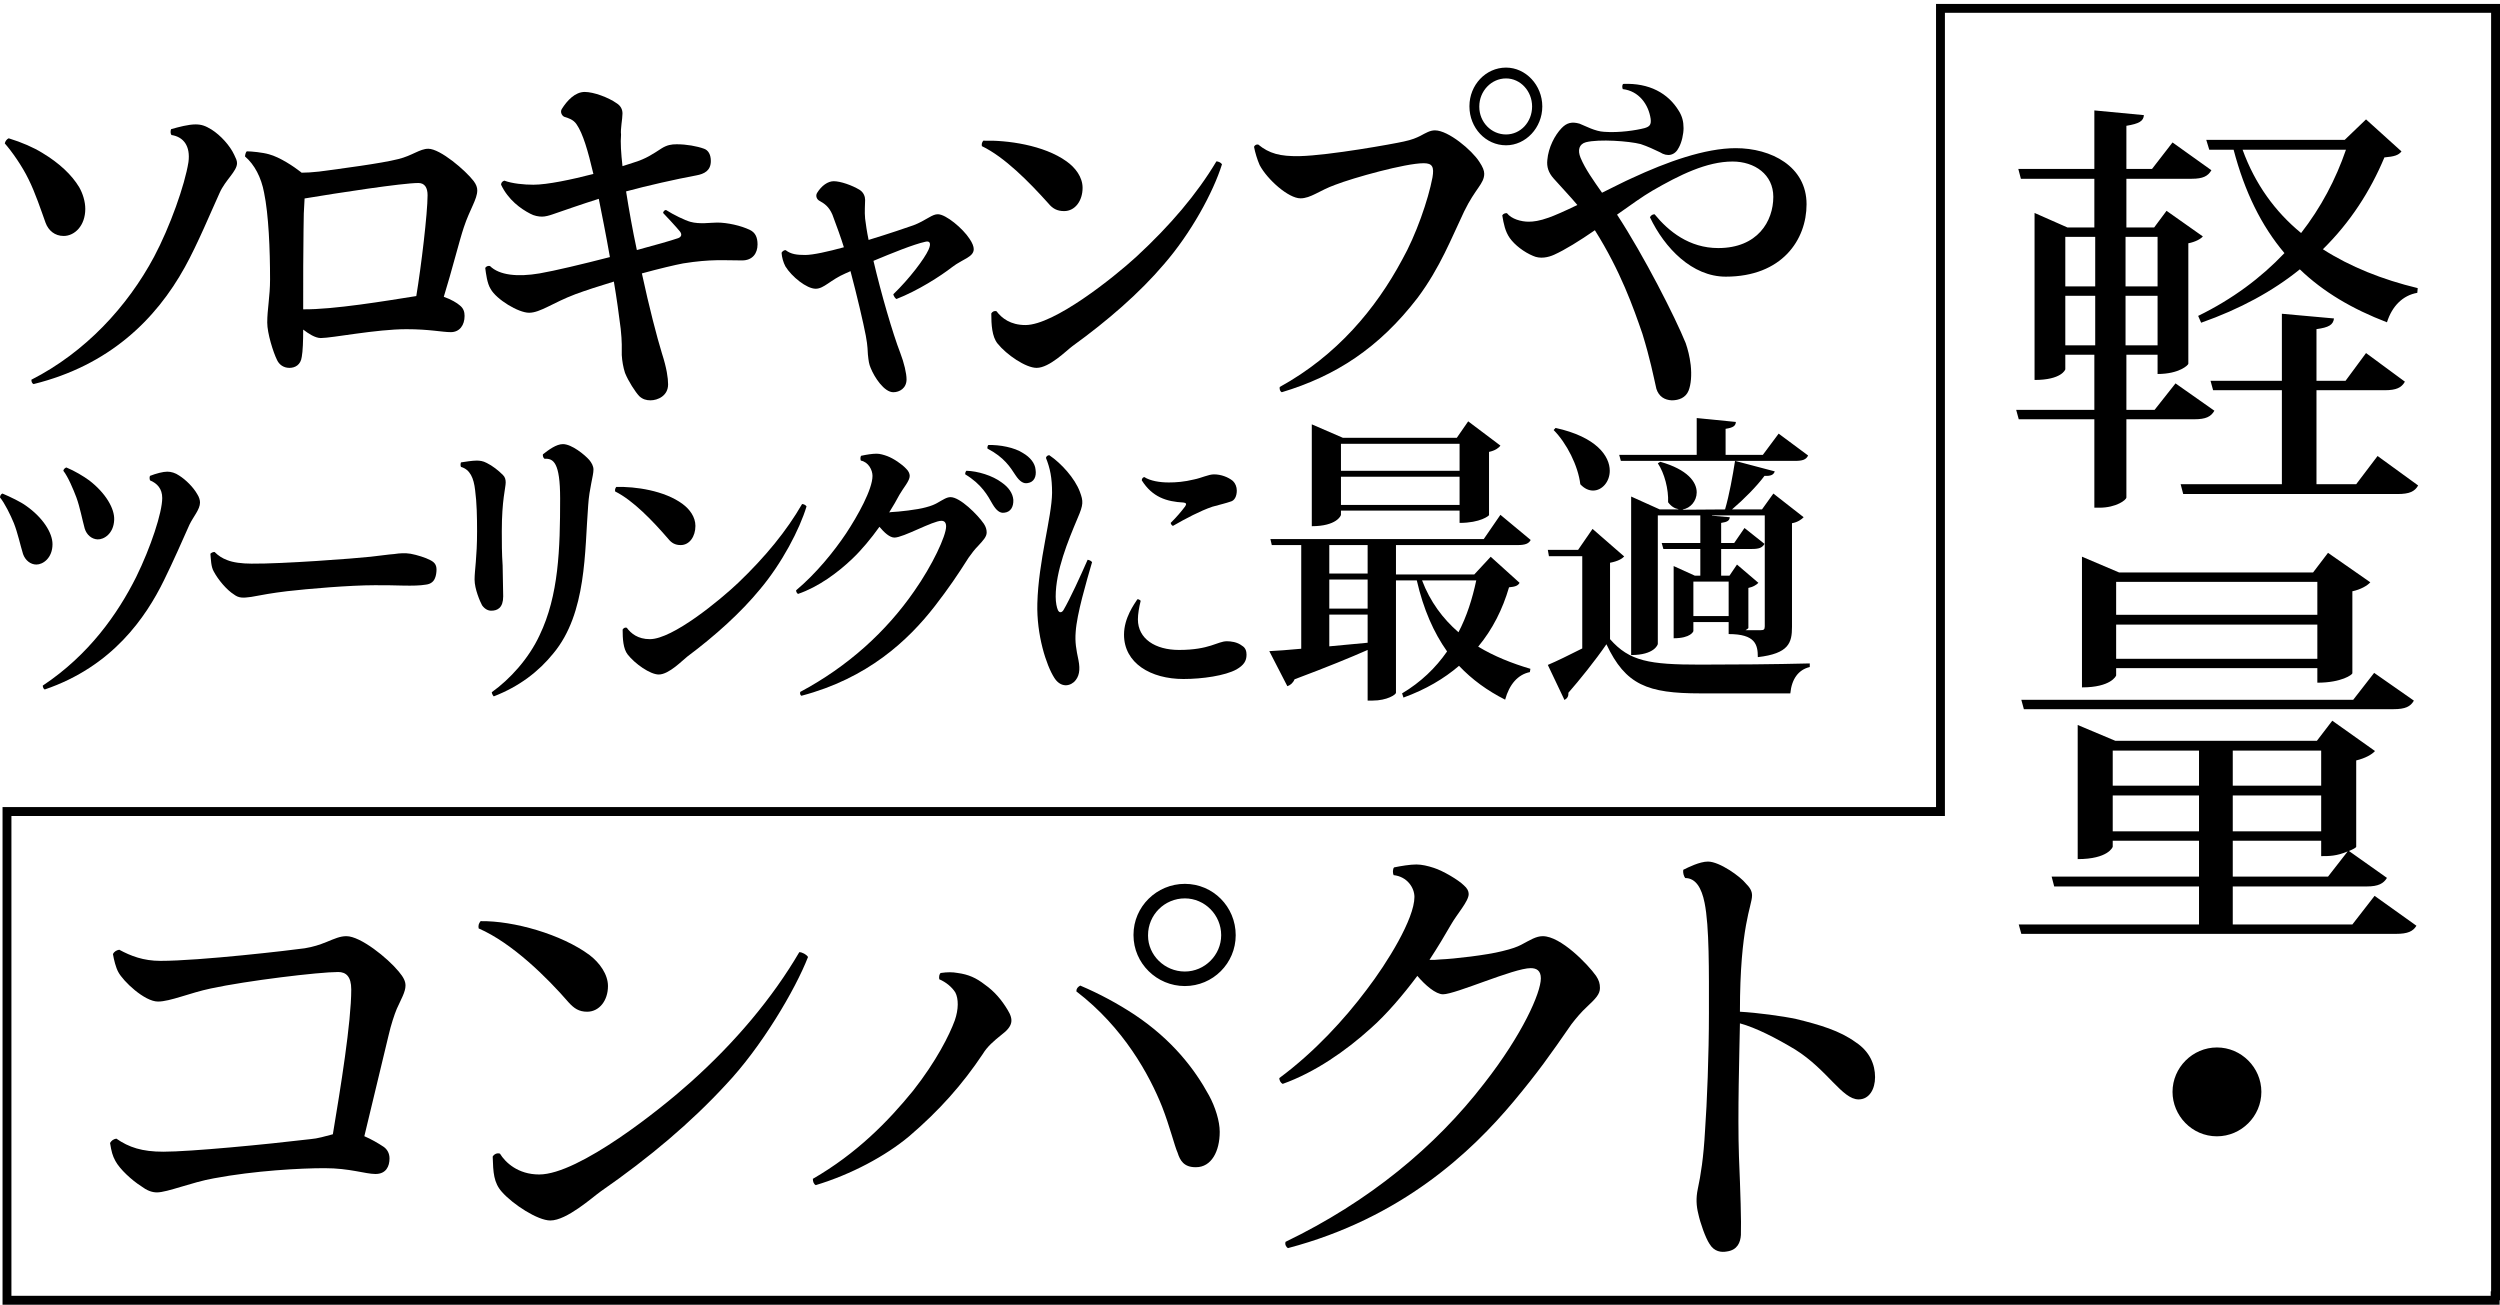 <svg width="297" height="155" viewBox="0 0 297 155" fill="none" xmlns="http://www.w3.org/2000/svg">
<path d="M263.373 134.994C260.379 134.994 258.096 132.507 258.096 129.716C258.096 126.824 260.481 124.438 263.373 124.438C266.266 124.438 268.651 126.824 268.651 129.716C268.651 132.609 266.266 134.994 263.373 134.994Z" fill="black"/>
<path d="M296.954 154.468L296.954 155.001L0.302 155.001L0.302 95.882L230 95.882L230 0.468L297 0.468L297 154.468L296.954 154.468ZM1.357 96.938L1.357 153.945L295.898 153.945L295.898 153.412L295.944 153.412L295.944 1.523L231.056 1.523L231.056 96.938L1.357 96.938Z" fill="black"/>
<path d="M199.971 103.333C200.546 103.046 201.927 102.355 202.906 102.355C204.287 102.355 206.761 104.139 207.394 104.945C207.912 105.463 208.142 105.865 208.142 106.383C208.142 107.649 206.703 109.951 206.703 120.193C208.775 120.308 211.767 120.711 213.378 121.057C216.198 121.747 218.557 122.438 220.456 123.819C222.125 124.912 222.758 126.466 222.758 127.962C222.758 129.4 222.067 130.609 220.801 130.609C218.845 130.609 217.119 127.098 213.263 124.682C210.962 123.301 208.602 122.092 206.703 121.574C206.646 124.912 206.416 132.392 206.588 137.399C206.761 141.542 206.876 145.109 206.819 146.72C206.761 147.584 206.416 148.504 205.15 148.677C204.517 148.792 203.654 148.734 203.078 147.756C202.618 147.066 201.985 145.282 201.755 144.189C201.525 143.268 201.467 142.347 201.697 141.254C202.043 139.643 202.388 137.514 202.56 134.291C202.791 131.126 203.021 125.257 203.021 120.366C203.021 115.417 203.078 110.066 202.503 107.246C202.158 105.52 201.467 104.312 200.201 104.312C200.029 104.081 199.913 103.679 199.971 103.333Z" fill="black"/>
<path d="M152.729 147.526C162.626 142.75 170.509 136.248 176.321 128.71C180.867 122.898 183.053 117.949 183.053 116.223C183.053 115.302 182.536 115.015 181.845 115.015C179.831 115.015 172.926 118.122 171.43 118.122C170.567 118.122 169.301 117.029 168.38 115.935C166.654 118.237 164.697 120.539 162.798 122.207C159.864 124.854 156.239 127.386 152.383 128.767C152.153 128.652 151.98 128.364 151.98 128.077C156.181 124.969 159.749 121.056 162.338 117.604C164.812 114.382 168.035 109.145 168.035 106.556C168.035 105.462 167.172 104.139 165.56 103.966C165.445 103.736 165.445 103.218 165.618 103.046C166.481 102.873 167.517 102.7 168.265 102.7C168.898 102.7 169.646 102.873 170.337 103.103C171.43 103.448 173.271 104.542 173.904 105.175C174.307 105.52 174.48 105.865 174.48 106.211C174.48 107.074 173.099 108.57 172.35 109.893C171.66 111.102 170.797 112.54 169.819 114.036C170.279 114.036 170.682 114.036 171.142 113.979C172.696 113.921 176.666 113.461 178.45 113.001C179.658 112.713 180.234 112.483 180.694 112.252C181.787 111.677 182.478 111.217 183.284 111.217C185.413 111.217 188.635 114.554 189.613 115.935C189.958 116.453 190.074 116.856 190.074 117.374C190.074 118.122 189.556 118.64 188.52 119.618C187.887 120.193 187.254 120.941 186.679 121.689C184.089 125.43 182.708 127.386 179.831 130.839C174.825 136.823 166.539 144.706 153.016 148.274C152.786 148.159 152.613 147.814 152.729 147.526Z" fill="black"/>
<path d="M134.66 111.101V111.044C134.66 107.706 137.423 105.002 140.76 105.002C144.097 105.002 146.802 107.706 146.802 111.101C146.802 114.439 144.097 117.143 140.76 117.143C137.423 117.143 134.66 114.439 134.66 111.101ZM136.387 111.101V111.159C136.387 113.461 138.343 115.417 140.76 115.417C143.119 115.417 145.076 113.461 145.076 111.101C145.076 108.685 143.119 106.728 140.76 106.728C138.343 106.728 136.387 108.685 136.387 111.101ZM111.586 116.338C111.528 116.05 111.586 115.705 111.759 115.59C112.564 115.475 113.14 115.475 113.773 115.59C115.039 115.762 115.959 116.165 116.995 116.971C118.146 117.776 119.009 118.812 119.699 119.963C120.447 121.171 120.332 121.919 118.951 122.955C118.088 123.646 117.283 124.336 116.765 125.199C114.348 128.825 111.586 131.932 108.018 134.982C105.199 137.341 101.113 139.527 96.913 140.793C96.683 140.678 96.567 140.391 96.567 140.045C101.746 137.053 105.486 133.255 108.479 129.573C111.241 126.062 112.794 122.955 113.427 121.229C113.888 119.905 113.888 118.64 113.485 117.891C113.082 117.258 112.392 116.683 111.586 116.338ZM142.083 138.664H142.026C140.645 138.664 140.185 137.859 139.897 136.938C139.552 136.19 138.976 133.831 138.055 131.471C136.559 127.731 133.51 122.092 127.87 117.776C127.87 117.431 128.043 117.258 128.331 117.086C130.632 118.064 132.762 119.215 134.776 120.538C139.264 123.531 141.911 126.983 143.637 130.148C144.385 131.529 144.903 133.198 144.903 134.464C144.903 136.765 143.925 138.664 142.083 138.664Z" fill="black"/>
<path d="M57.094 109.433C61.007 109.375 66.703 110.987 70.041 113.461C71.249 114.382 72.227 115.763 72.227 117.144C72.227 118.87 71.192 120.193 69.753 120.193C68.775 120.193 68.199 119.791 67.566 119.1C64.977 116.108 60.834 112.022 56.864 110.296C56.806 109.951 56.864 109.721 57.094 109.433ZM94.957 113.116C95.302 113.116 95.82 113.403 95.992 113.691C94.496 117.546 90.468 124.394 86.21 128.882C82.125 133.313 77.176 137.514 71.364 141.542C70.386 142.232 67.336 144.994 65.38 144.994C63.884 144.994 60.949 143.095 59.626 141.599C58.647 140.506 58.59 139.297 58.532 137.399C58.705 137.111 59.05 136.938 59.395 137.053C60.028 138.089 61.525 139.528 64.056 139.528C68.775 139.528 78.557 131.702 82.01 128.595C87.361 123.819 91.792 118.525 94.957 113.116Z" fill="black"/>
<path d="M13.073 135.787C13.246 135.499 13.476 135.327 13.821 135.269C15.317 136.305 16.871 136.823 19.403 136.823C22.625 136.823 31.602 135.96 36.896 135.327C37.701 135.269 38.68 134.982 39.543 134.751C40.463 129.227 41.729 121.459 41.729 117.546C41.729 115.993 41.096 115.475 40.176 115.475C37.874 115.475 29.3 116.51 25.042 117.431C22.568 117.949 20.209 118.985 18.77 118.985C17.159 118.985 14.627 116.568 14.052 115.475C13.764 114.957 13.534 114.036 13.418 113.346C13.591 113 13.879 112.885 14.166 112.828C15.548 113.576 17.044 114.151 19.058 114.151C23.776 114.151 34.594 112.885 36.205 112.655C37.241 112.482 37.932 112.252 38.795 111.907C39.773 111.504 40.406 111.217 41.154 111.217C42.823 111.217 46.045 113.806 47.368 115.417C47.944 116.108 48.174 116.568 48.174 117.086C48.174 117.834 47.656 118.697 47.138 119.848C46.851 120.538 46.448 121.747 46.16 123.013L43.283 134.982C44.089 135.327 44.894 135.787 45.585 136.248C45.987 136.535 46.275 136.996 46.275 137.629C46.275 138.549 45.872 139.47 44.606 139.47C43.398 139.47 41.557 138.779 38.565 138.779C35.745 138.779 30.278 139.067 25.387 139.988C22.798 140.448 19.863 141.657 18.655 141.657C18.022 141.657 17.447 141.426 16.756 140.908C15.663 140.218 14.224 138.894 13.706 137.916C13.361 137.283 13.246 136.823 13.073 135.787Z" fill="black"/>
<path d="M279.461 109.827L282.1 106.427L287.073 109.979C286.667 110.639 286.058 110.943 284.637 110.943H240.132L239.827 109.827H261.243V105.31H244.039L243.735 104.143H261.243V99.88H250.992V100.591C250.992 100.642 250.433 102.062 246.83 102.062V86.128L251.296 88.005H275.249L277.076 85.62L282.151 89.223C281.795 89.629 280.983 90.086 279.918 90.34V100.591C279.918 100.692 279.562 100.895 279.055 101.098L283.571 104.295C283.165 104.955 282.557 105.31 281.186 105.31H265.252V109.827H279.461ZM265.252 98.764H275.756V94.501H265.252V98.764ZM275.756 93.334V89.173H265.252V93.334H275.756ZM261.243 93.334V89.173H250.992V93.334H261.243ZM250.992 94.501V98.764H261.243V94.501H250.992ZM275.756 99.88H265.252V104.143H276.568L278.903 101.149C277.583 101.707 276.721 101.707 275.756 101.707V99.88ZM275.3 79.378H251.398V80.241C251.398 80.292 250.789 81.662 247.338 81.662V66.133L251.753 68.011H274.792L276.568 65.677L281.592 69.178C281.237 69.584 280.425 70.041 279.461 70.244V79.987C279.461 80.139 278.192 81.104 275.3 81.104V79.378ZM275.3 73.035V69.127H251.398V73.035H275.3ZM251.398 74.202V78.262H275.3V74.202H251.398ZM282.049 79.937L286.769 83.235C286.363 83.946 285.754 84.25 284.333 84.25H240.436L240.132 83.134H279.562L282.049 79.937Z" fill="black"/>
<path d="M258.451 45.546L263.069 48.794C262.663 49.504 262.054 49.809 260.684 49.809H252.615V59.096C252.615 59.4 251.397 60.314 249.418 60.314H248.809V49.809H239.827L239.522 48.692H248.809V42.146H245.358V43.871C245.358 43.922 244.902 45.14 241.705 45.14V25.298L245.612 27.023H248.809V21.238H240.081L239.776 20.071H248.809V13.118L254.696 13.677C254.645 14.387 254.138 14.692 252.615 14.945V20.071L255.66 20.071L258.096 16.924L262.714 20.223C262.308 20.933 261.699 21.238 260.38 21.238L252.615 21.238V27.023H255.914L257.386 25.044L261.699 28.089C261.445 28.393 260.786 28.749 259.974 28.901V43.212C259.974 43.364 258.908 44.43 256.32 44.43V42.146H252.615V48.692H255.965L258.451 45.546ZM248.911 34.026V28.14H245.358V34.026H248.911ZM256.32 34.026V28.14L252.514 28.14V34.026H256.32ZM248.911 35.143H245.358V41.029H248.911V35.143ZM252.514 35.143V41.029H256.32V35.143H252.514ZM261.496 38.34L261.141 37.528C265.201 35.549 268.601 33.011 271.392 30.068C268.652 26.82 266.672 22.811 265.353 17.787H262.46L262.105 16.62L278.547 16.62L281.085 14.184L285.297 17.99C284.941 18.447 284.434 18.599 283.267 18.701C281.592 22.71 279.207 26.414 275.959 29.611C279.207 31.692 283.013 33.214 287.225 34.229L287.174 34.788C285.449 35.092 284.18 36.361 283.571 38.289C279.461 36.716 276.01 34.686 273.219 31.997C270.022 34.585 266.114 36.716 261.496 38.34ZM278.7 17.787L266.419 17.787C267.89 21.847 270.275 25.146 273.371 27.683C275.705 24.689 277.482 21.34 278.7 17.787ZM279.917 57.522L282.455 54.173L287.276 57.675C286.87 58.385 286.261 58.69 284.84 58.69L259.365 58.69L259.06 57.522L271.087 57.522V46.358H262.917L262.613 45.242H271.087V37.274L277.279 37.832C277.177 38.594 276.67 38.898 275.198 39.101V45.242H278.649L281.085 41.943L285.703 45.343C285.297 46.053 284.688 46.358 283.318 46.358H275.198V57.522H279.917Z" fill="black"/>
<path d="M196.948 55.039L197.245 54.861C200.513 55.786 201.569 57.281 201.569 58.491C201.569 59.523 200.81 60.378 199.919 60.52V60.556L204.935 60.52C205.43 58.847 205.859 56.462 206.123 54.754L210.842 56C210.71 56.391 210.413 56.569 209.621 56.534C208.697 57.779 207.179 59.31 205.76 60.52H209.324L210.677 58.634L214.274 61.446C214.043 61.695 213.548 62.051 212.888 62.157V74.473C212.888 76.359 212.525 77.641 208.829 78.068C208.829 76.573 208.532 75.327 205.364 75.327V73.903H201.173V74.971C201.173 75.007 200.876 75.825 198.83 75.825V67.247L201.338 68.386H201.998V65.218H197.608L197.41 64.507H201.998V61.232H196.948V76.501C196.948 76.573 196.552 77.819 193.78 77.819V58.989L197.179 60.52H199.391V60.484C198.962 60.413 198.533 60.164 198.17 59.666C198.236 58.135 197.741 56.213 196.948 55.039ZM209.654 74.401V61.232H203.384V61.267L205.496 61.446C205.463 61.837 205.232 62.015 204.473 62.122V64.507H206.024L207.245 62.727L209.621 64.613C209.357 65.076 208.961 65.218 208.136 65.218H204.473V68.386H205.463L206.354 67.069L208.895 69.24C208.664 69.49 208.235 69.739 207.707 69.846V74.615C207.674 74.651 207.575 74.757 207.377 74.864H209.192C209.522 74.864 209.654 74.793 209.654 74.401ZM201.173 69.098V73.191H205.364V69.098H201.173ZM213.218 54.754H192.559L192.361 54.042H201.569V49.664L206.222 50.127C206.189 50.59 205.925 50.803 205.001 50.945V54.042H209.423L211.304 51.515L214.802 54.113C214.571 54.611 214.142 54.754 213.218 54.754ZM184.573 51.088L184.804 50.839C189.655 51.906 191.239 54.184 191.239 55.928C191.239 57.245 190.315 58.278 189.259 58.278C188.764 58.278 188.236 58.064 187.741 57.53C187.477 55.323 186.124 52.654 184.573 51.088ZM189.193 62.834L192.955 66.108C192.691 66.393 192.196 66.678 191.272 66.856V75.932C193.582 78.566 195.958 78.957 201.965 78.957C205.76 78.957 210.908 78.922 215 78.815V79.242C213.647 79.562 212.855 80.666 212.69 82.374H201.998C195.727 82.374 193.12 81.378 190.843 76.537C189.556 78.424 187.576 80.879 186.322 82.303C186.355 82.766 186.157 82.98 185.86 83.157L183.88 78.993C184.903 78.566 186.421 77.819 187.972 77.035V66.073H184.012L183.88 65.325H187.477L189.193 62.834Z" fill="black"/>
<path d="M175.147 68.243L177.094 66.143L180.526 69.24C180.328 69.596 179.998 69.702 179.272 69.773C178.513 72.372 177.325 74.757 175.609 76.821C177.49 77.96 179.635 78.814 181.813 79.455L181.747 79.846C180.328 80.131 179.305 81.306 178.81 83.121C176.698 82.053 174.883 80.736 173.332 79.099C171.55 80.629 169.372 81.911 166.732 82.872L166.567 82.374C168.778 81.057 170.56 79.348 171.913 77.39C170.329 75.148 169.108 72.407 168.316 68.955H165.841V82.302C165.841 82.516 164.785 83.228 163.069 83.228H162.475V77.213C160.461 78.102 157.689 79.241 153.795 80.701C153.597 81.163 153.267 81.412 152.937 81.519L150.792 77.355C151.683 77.319 153.003 77.213 154.587 77.07V64.755H151.089L150.924 64.043H176.269L178.249 61.16L181.846 64.15C181.615 64.577 181.219 64.755 180.262 64.755H165.841V68.243H175.147ZM162.475 68.848H157.92V72.301H162.475V68.848ZM162.475 68.136V64.755H157.92V68.136H162.475ZM162.475 73.013H157.92V76.785L162.475 76.358V73.013ZM175.378 68.955H168.943C169.9 71.482 171.418 73.511 173.266 75.112C174.256 73.226 174.916 71.126 175.378 68.955ZM173.398 60.661H159.306V61.16C159.306 61.267 158.778 62.512 155.841 62.512V50.411L159.537 52.012H173.068L174.421 50.055L178.249 52.938C178.051 53.222 177.589 53.543 176.896 53.685V61.195C176.896 61.267 175.873 62.121 173.398 62.121V60.661ZM173.398 55.928V52.724H159.306V55.928H173.398ZM159.306 56.639V59.985H173.398V56.639H159.306Z" fill="black"/>
<path d="M124.655 54.077C126.075 55.038 127.692 56.818 128.286 58.419C128.715 59.559 128.715 59.95 128.022 61.552C126.867 64.293 125.415 67.816 125.415 70.877C125.415 71.589 125.547 72.194 125.679 72.479C125.844 72.835 126.141 72.799 126.339 72.479C127.098 71.198 128.385 68.386 129.21 66.499C129.408 66.535 129.606 66.606 129.738 66.784C129.045 69.169 127.923 72.977 127.791 75.077C127.692 76.287 127.857 77.177 128.121 78.423C128.352 79.598 128.22 80.416 127.593 81.021C126.834 81.662 125.877 81.52 125.25 80.523C124.292 79.028 123.137 75.433 123.236 71.696C123.368 66.642 124.952 61.445 124.986 58.562C124.986 56.747 124.754 55.643 124.259 54.398C124.292 54.219 124.457 54.077 124.655 54.077ZM138.846 57.316H138.879C139.704 57.316 140.694 57.245 141.849 56.96C142.74 56.782 143.565 56.355 144.225 56.355C145.05 56.355 145.908 56.675 146.469 57.138C146.766 57.423 146.931 57.85 146.931 58.277C146.931 58.953 146.667 59.487 146.172 59.594C145.677 59.772 144.918 59.95 144.027 60.199C142.575 60.697 140.892 61.587 139.341 62.477C139.209 62.406 139.11 62.299 139.077 62.121C139.77 61.445 140.364 60.733 140.793 60.164C140.991 59.879 140.925 59.736 140.595 59.701C138.582 59.594 136.899 59.06 135.645 57.067C135.645 56.889 135.744 56.711 135.942 56.675C136.668 57.138 137.79 57.316 138.846 57.316ZM135.513 71.376C135.315 72.159 135.183 72.977 135.183 73.582C135.183 75.896 137.262 77.213 140.067 77.213C143.697 77.213 144.654 76.181 145.743 76.181C146.205 76.181 146.964 76.252 147.559 76.715C147.988 76.964 148.087 77.391 148.087 77.782C148.087 78.53 147.757 79.028 146.898 79.526C145.545 80.274 142.839 80.665 140.595 80.665C136.701 80.665 133.533 78.779 133.533 75.398C133.533 73.404 134.754 71.767 135.117 71.198C135.249 71.162 135.414 71.269 135.513 71.376Z" fill="black"/>
<path d="M95.072 82.196C100.748 79.171 105.303 75.006 108.603 70.237C110.781 67.14 112.398 63.652 112.398 62.548C112.398 62.086 112.2 61.872 111.837 61.872C110.814 61.872 107.316 63.865 106.26 63.865C105.699 63.865 105.039 63.26 104.478 62.584C103.488 63.972 102.332 65.36 101.243 66.392C99.527 68.03 97.217 69.738 94.808 70.557C94.676 70.486 94.577 70.308 94.577 70.13C96.953 68.136 99.065 65.538 100.517 63.367C101.903 61.267 103.653 58.135 103.653 56.533C103.653 55.857 103.191 54.896 102.266 54.718C102.2 54.54 102.2 54.291 102.299 54.148C102.96 54.006 103.62 53.899 104.148 53.899C104.544 53.899 105.006 54.041 105.402 54.184C106.161 54.469 107.151 55.145 107.646 55.679C107.91 55.928 108.075 56.248 108.075 56.533C108.075 57.138 107.316 57.957 106.854 58.775C106.524 59.416 106.095 60.128 105.633 60.876C105.699 60.876 105.765 60.84 105.831 60.84C106.755 60.804 108.999 60.555 109.989 60.27C110.682 60.092 111.045 59.914 111.309 59.772C112.068 59.345 112.464 59.06 112.926 59.06C114.048 59.06 116.127 61.125 116.886 62.228C117.117 62.584 117.216 62.904 117.216 63.26C117.216 63.758 116.82 64.186 116.193 64.862C115.797 65.253 115.401 65.787 115.071 66.25C113.784 68.279 112.728 69.845 111.078 71.981C107.877 76.109 103.059 80.594 95.204 82.659C95.072 82.588 95.006 82.374 95.072 82.196ZM117.909 59.879C117.348 58.882 116.622 57.53 114.675 56.355C114.642 56.213 114.708 56.035 114.807 55.928C116.16 55.964 117.909 56.498 118.998 57.316C119.823 57.886 120.318 58.597 120.384 59.38C120.417 60.235 120.054 60.84 119.295 60.911C118.8 60.982 118.371 60.662 117.909 59.879ZM120.648 56.462C120.021 55.501 119.295 54.326 117.315 53.294C117.282 53.152 117.315 52.974 117.414 52.867C118.767 52.831 120.516 53.152 121.539 53.828C122.397 54.326 122.958 55.038 123.024 55.786C123.156 56.64 122.826 57.281 122.1 57.387C121.605 57.494 121.143 57.209 120.648 56.462Z" fill="black"/>
<path d="M73.21 57.85C75.454 57.779 78.953 58.277 81.098 59.879C81.923 60.484 82.616 61.41 82.616 62.477C82.616 63.723 81.923 64.755 80.867 64.755C80.207 64.755 79.778 64.506 79.382 64.008C77.534 61.872 75.223 59.452 73.078 58.384C73.045 58.171 73.078 58.028 73.21 57.85ZM95.288 59.879C95.453 59.879 95.717 59.986 95.816 60.164C94.991 62.905 92.879 66.927 90.305 69.988C88.028 72.764 84.992 75.505 81.659 77.996C81.098 78.423 79.481 80.132 78.26 80.132C77.237 80.132 75.421 78.85 74.563 77.747C74.035 77.071 73.969 75.896 73.969 74.793C74.068 74.615 74.266 74.508 74.464 74.579C74.959 75.255 75.784 75.932 77.204 75.932C79.91 75.932 85.52 71.305 87.698 69.24C90.932 66.144 93.44 63.083 95.288 59.879Z" fill="black"/>
<path d="M58.657 82.73C58.525 82.588 58.426 82.374 58.426 82.232C60.571 80.702 62.815 78.246 64.102 75.469C66.379 70.735 66.544 65.218 66.544 59.203C66.544 54.968 65.752 54.434 64.696 54.505C64.531 54.398 64.465 54.149 64.498 53.971C65.191 53.437 66.082 52.761 66.874 52.761C67.93 52.761 69.481 54.042 70.009 54.647C70.273 54.968 70.504 55.359 70.504 55.786C70.504 56.534 70.009 57.993 69.877 60.022C69.448 65.468 69.712 72.835 65.752 77.605C64.003 79.776 61.693 81.556 58.657 82.73ZM54.762 55.466C54.696 55.324 54.696 55.11 54.762 54.932C55.224 54.861 56.115 54.718 56.611 54.718C56.974 54.718 57.37 54.754 57.831 55.003C58.492 55.324 59.218 55.893 59.746 56.427C60.01 56.676 60.076 56.996 60.076 57.317C60.076 57.957 59.614 59.381 59.614 63.118C59.614 64.435 59.614 65.752 59.713 67.176L59.779 70.842C59.779 72.195 59.119 72.551 58.359 72.551C57.996 72.551 57.6 72.373 57.27 71.91C57.039 71.483 56.38 69.988 56.38 68.849C56.38 67.746 56.676 66.251 56.676 63.118C56.676 61.446 56.644 59.702 56.446 58.242C56.281 56.783 55.851 55.786 54.762 55.466Z" fill="black"/>
<path d="M26.975 66.534C27.668 66.819 28.724 66.961 29.879 66.961C33.542 66.997 42.057 66.356 44.004 66.143C45.027 66.036 46.215 65.858 46.809 65.822C47.535 65.716 48.096 65.68 48.789 65.787C49.548 65.929 50.571 66.249 51.099 66.534C51.594 66.783 51.858 67.068 51.858 67.673C51.858 67.994 51.792 68.421 51.693 68.634C51.561 69.026 51.231 69.382 50.604 69.453C49.152 69.702 47.007 69.489 44.532 69.524C41.562 69.524 36.579 69.951 34.103 70.236C32.321 70.45 31.199 70.663 29.846 70.912C28.856 71.055 28.361 71.055 27.8 70.627C26.942 70.094 25.919 68.883 25.391 67.887C25.061 67.317 25.061 66.463 24.995 65.787C25.127 65.644 25.325 65.573 25.49 65.573C25.952 66.036 26.414 66.321 26.975 66.534Z" fill="black"/>
<path d="M7.524 55.928C7.557 55.714 7.755 55.572 7.887 55.536C8.844 55.928 9.966 56.604 10.594 57.067C12.541 58.562 13.63 60.412 13.564 61.765C13.498 63.402 12.343 64.114 11.584 64.079C10.89 64.043 10.296 63.545 10.065 62.797C9.768 61.729 9.504 60.27 9.075 59.096C8.712 58.135 8.085 56.639 7.524 55.928ZM5.313 81.911C5.181 81.84 5.082 81.662 5.082 81.448C10.594 77.782 13.993 72.906 16.171 68.563C17.92 65.004 19.273 60.875 19.273 59.167C19.273 58.063 18.679 57.423 17.821 57.067C17.755 56.853 17.755 56.675 17.821 56.533C18.547 56.248 19.372 56.034 19.867 56.034C20.329 56.034 20.824 56.177 21.286 56.497C22.078 56.995 22.969 57.885 23.431 58.704C23.662 59.06 23.761 59.416 23.761 59.701C23.761 60.519 22.969 61.373 22.507 62.334C21.715 64.114 20.56 66.748 19.471 68.955C17.326 73.333 13.366 79.17 5.313 81.911ZM0 59.096C0 58.846 0.165 58.668 0.297 58.633C1.287 59.06 2.475 59.629 3.102 60.092C5.082 61.48 6.237 63.295 6.237 64.648C6.237 66.285 5.115 67.068 4.323 67.068C3.63 67.068 3.003 66.57 2.739 65.823C2.409 64.755 2.112 63.331 1.65 62.157C1.254 61.196 0.561 59.772 0 59.096Z" fill="black"/>
<path d="M196.565 25.455C198.222 27.485 200.686 29.47 204.127 29.47C208.799 29.47 210.669 26.294 210.669 23.381C210.669 20.734 208.46 19.19 205.826 19.19C202.767 19.19 199.539 20.778 196.268 22.675C195.206 23.293 193.719 24.352 192.105 25.499C195.333 30.441 198.987 37.633 200.261 40.765C200.516 41.515 200.728 42.309 200.856 43.368C200.983 44.56 200.898 45.663 200.601 46.413C200.261 47.251 199.454 47.56 198.604 47.56C197.755 47.516 197.075 47.119 196.778 46.192C196.395 44.516 196.055 42.707 195.121 39.662C194.059 36.574 192.53 32.206 189.471 27.352C187.687 28.588 185.903 29.691 184.628 30.264C183.949 30.573 182.972 30.794 182.122 30.397C181.06 29.956 179.956 29.117 179.361 28.279C178.809 27.485 178.639 26.602 178.469 25.587C178.596 25.367 178.809 25.323 179.021 25.323C179.573 26.029 180.72 26.338 181.612 26.338C182.165 26.338 182.887 26.249 183.991 25.852C184.628 25.632 185.945 25.058 187.39 24.352C186.582 23.381 185.563 22.323 184.586 21.22C183.949 20.514 183.736 19.808 183.821 19.014C183.949 17.513 184.713 16.057 185.52 15.219C186.115 14.601 186.71 14.425 187.644 14.69C188.324 14.954 189.514 15.616 190.576 15.66C192.36 15.793 194.356 15.484 195.376 15.219C195.97 15.043 196.183 14.822 196.098 14.116C195.843 12.395 194.696 10.807 192.784 10.586C192.7 10.366 192.7 10.101 192.827 9.969C195.928 9.836 198.179 11.072 199.454 13.19C199.836 13.807 200.006 14.425 200.006 15.219C200.006 15.925 199.794 16.896 199.454 17.513C198.987 18.484 198.094 18.66 197.202 18.087C196.565 17.778 195.716 17.381 194.908 17.116C193.549 16.763 189.981 16.499 188.409 16.896C187.602 17.116 187.39 17.822 187.772 18.749C188.324 20.072 189.301 21.44 190.321 22.896C191.765 22.19 193.039 21.528 193.846 21.175C198.01 19.234 202.555 17.602 206.208 17.602C210.414 17.602 214.619 19.764 214.619 24.264C214.619 28.5 211.688 32.867 205.019 32.867C201.026 32.867 197.755 29.47 196.013 25.808C196.14 25.587 196.31 25.455 196.565 25.455Z" fill="black"/>
<path d="M174.569 12.646V12.601C174.569 10.116 176.493 8.03 178.918 8.03C181.26 8.03 183.225 10.116 183.225 12.646C183.225 15.175 181.26 17.261 178.918 17.261C176.493 17.261 174.569 15.175 174.569 12.646ZM175.74 12.646V12.69C175.74 14.51 177.162 15.974 178.918 15.974C180.633 15.974 182.013 14.51 182.013 12.646C182.013 10.826 180.633 9.317 178.918 9.317C177.162 9.317 175.74 10.826 175.74 12.646ZM154.372 18.548H154.414C157.968 18.459 165.579 17.084 166.75 16.817C167.795 16.595 168.255 16.373 168.715 16.152C169.384 15.796 169.886 15.486 170.471 15.486C172.06 15.486 174.862 17.838 175.74 19.214C176.158 19.835 176.326 20.279 176.326 20.634C176.326 21.832 175.28 22.365 173.942 25.116C172.437 28.267 171.099 31.773 168.422 35.367C163.822 41.359 158.637 44.687 152.281 46.595C152.072 46.507 151.988 46.24 152.03 45.974C158.804 42.246 163.446 36.699 166.582 30.841C168.213 27.956 169.677 23.74 170.179 21.078C170.388 19.835 170.179 19.391 169.133 19.391C166.959 19.391 160.77 21.122 158.595 21.965C156.755 22.631 155.71 23.563 154.497 23.563C153.076 23.563 150.567 21.344 149.647 19.613C149.354 18.947 149.103 18.104 148.978 17.439C149.061 17.261 149.228 17.128 149.479 17.172C150.776 18.237 152.072 18.592 154.372 18.548Z" fill="black"/>
<path d="M116.812 16.715C119.628 16.629 124.016 17.232 126.707 19.172C127.742 19.905 128.611 21.026 128.611 22.319C128.611 23.828 127.742 25.078 126.417 25.078C125.589 25.078 125.051 24.777 124.554 24.173C122.236 21.587 119.338 18.655 116.647 17.362C116.605 17.103 116.647 16.93 116.812 16.715ZM144.509 19.172C144.716 19.172 145.047 19.302 145.172 19.517C144.137 22.837 141.487 27.708 138.258 31.416C135.401 34.779 131.592 38.098 127.411 41.116C126.707 41.633 124.678 43.703 123.147 43.703C121.863 43.703 119.586 42.151 118.51 40.814C117.847 39.995 117.765 38.572 117.765 37.236C117.889 37.02 118.137 36.891 118.386 36.977C119.007 37.796 120.042 38.615 121.822 38.615C125.217 38.615 132.255 33.011 134.987 30.511C139.044 26.76 142.191 23.052 144.509 19.172Z" fill="black"/>
<path d="M93.345 29.724C93.965 30.204 94.669 30.291 95.661 30.291C96.571 30.291 98.35 29.899 100.252 29.375C99.921 28.286 99.425 26.934 98.888 25.495C98.474 24.536 97.936 24.188 97.398 23.883C97.026 23.708 96.861 23.272 97.068 22.923C97.605 22.052 98.35 21.528 99.053 21.528C99.839 21.528 101.245 22.008 102.155 22.575C102.61 22.88 102.776 23.359 102.776 23.752C102.776 24.275 102.693 25.147 102.776 25.975C102.858 26.629 102.982 27.501 103.189 28.504C105.63 27.762 107.78 27.021 108.525 26.76C109.228 26.498 109.807 26.149 110.345 25.844C110.8 25.583 111.089 25.452 111.42 25.452C112.372 25.452 114.398 27.152 115.184 28.373C115.515 28.852 115.68 29.288 115.68 29.593C115.68 30.552 114.357 30.77 113.116 31.73C111.71 32.819 109.063 34.52 106.498 35.522C106.333 35.435 106.167 35.174 106.126 34.956C108.029 33.125 109.807 30.77 110.303 29.681C110.676 28.852 110.428 28.591 109.931 28.721C108.525 29.027 105.96 30.073 103.768 30.988C104.678 34.868 106.043 39.577 106.953 41.931C107.408 43.108 107.698 44.372 107.698 45.07C107.698 46.116 106.87 46.596 106.126 46.596C105.05 46.596 103.892 44.852 103.437 43.718C103.231 43.239 103.189 42.89 103.106 42.105C103.065 41.713 103.106 41.19 102.858 39.882C102.569 38.356 101.824 35.174 101.038 32.209C100.832 32.296 100.625 32.427 100.459 32.471C98.639 33.255 97.895 34.302 96.902 34.302C95.827 34.302 94.048 32.863 93.304 31.642C93.055 31.163 92.89 30.596 92.849 30.029C92.931 29.855 93.18 29.681 93.345 29.724Z" fill="black"/>
<path d="M59.528 21.945C59.528 21.724 59.656 21.548 59.912 21.459C60.851 21.812 62.259 21.945 63.368 21.945C65.033 21.945 67.934 21.327 70.495 20.666C69.855 17.933 69.257 15.86 68.489 14.758C68.105 14.185 67.465 14.009 67.038 13.877C66.74 13.744 66.526 13.303 66.74 12.951C67.379 11.937 68.318 10.923 69.47 10.923C70.537 10.923 72.287 11.584 73.226 12.245C73.738 12.554 73.951 12.995 73.951 13.48C73.951 14.141 73.695 15.331 73.78 15.993C73.695 16.919 73.78 18.197 73.951 19.74L75.317 19.299C76.767 18.858 77.578 18.285 78.602 17.624C79.242 17.227 79.754 17.139 80.394 17.139C81.546 17.139 82.784 17.359 83.637 17.668C84.15 17.844 84.448 18.373 84.448 19.123C84.448 20.269 83.68 20.666 82.699 20.842C80.309 21.283 76.81 22.077 74.378 22.738C74.719 24.898 75.146 27.323 75.658 29.704C77.791 29.131 79.669 28.602 80.565 28.293C80.906 28.161 81.077 27.896 80.778 27.5C80.394 27.015 79.072 25.604 78.773 25.295C78.816 25.119 78.901 24.986 79.114 24.942C80.01 25.516 81.376 26.177 82.016 26.353C83.125 26.662 84.406 26.441 85.216 26.441C86.368 26.441 88.033 26.794 89.099 27.323C89.74 27.632 89.996 28.205 89.996 29.043C89.996 30.101 89.398 30.938 88.161 30.938C85.984 30.938 84.491 30.762 81.162 31.291C80.224 31.467 78.346 31.908 76.255 32.481C77.109 36.449 78.047 40.065 78.645 42.004C79.2 43.724 79.37 44.914 79.37 45.664C79.37 47.03 78.133 47.559 77.279 47.559C76.767 47.559 76.341 47.427 75.957 47.074C75.487 46.59 74.634 45.267 74.25 44.297C74.036 43.636 73.908 42.886 73.866 42.181C73.866 41.387 73.908 40.638 73.738 39.05C73.524 37.375 73.268 35.435 72.927 33.451C71.177 33.98 69.556 34.51 68.361 34.95C65.673 35.964 64.179 37.155 62.856 37.155C61.576 37.155 58.973 35.568 58.291 34.333C57.864 33.672 57.736 32.481 57.65 31.864V31.82C57.778 31.644 57.949 31.556 58.205 31.6C59.315 32.702 61.491 32.922 64.094 32.481C65.886 32.173 69.214 31.379 72.457 30.542C71.988 27.852 71.476 25.339 71.135 23.62C69.172 24.237 66.91 25.031 65.63 25.471C65.246 25.604 64.777 25.736 64.392 25.736C64.008 25.736 63.454 25.648 62.984 25.383C61.875 24.81 60.381 23.752 59.528 21.945Z" fill="black"/>
<path d="M29.32 17.978C29.864 17.978 31.204 18.109 31.957 18.328C33.255 18.678 34.888 19.772 35.725 20.428C35.767 20.472 35.809 20.516 35.85 20.516C36.437 20.516 37.065 20.472 37.902 20.384C40.497 20.034 45.27 19.422 47.321 18.897C48.954 18.503 49.875 17.672 50.88 17.672C52.303 17.672 55.317 20.253 56.28 21.522C56.573 21.916 56.699 22.266 56.699 22.616C56.699 23.666 55.82 24.847 55.108 26.991C54.564 28.609 53.685 32.153 52.722 35.26C53.601 35.566 54.313 36.003 54.606 36.266C55.066 36.616 55.192 37.053 55.192 37.535C55.192 38.628 54.606 39.459 53.559 39.459C52.512 39.459 51.047 39.109 48.284 39.109C44.684 39.109 39.451 40.16 38.111 40.16C37.441 40.16 36.646 39.635 36.018 39.153C36.018 40.466 35.976 41.734 35.85 42.391C35.725 43.353 35.055 43.703 34.385 43.703C33.673 43.703 33.171 43.309 32.92 42.785C32.459 41.866 31.748 39.591 31.748 38.322C31.748 36.747 32.083 35.216 32.083 33.203C32.083 29.616 31.915 25.503 31.371 22.878C31.036 21.084 30.241 19.553 29.11 18.591C29.11 18.416 29.194 18.066 29.32 17.978ZM49.708 21.741C47.782 21.741 40.121 22.922 36.185 23.578C36.102 24.716 36.06 25.941 36.06 27.341C36.018 29.659 36.018 33.334 36.018 36.747C39.618 36.791 45.856 35.741 49.456 35.172C50.042 31.628 50.796 25.328 50.796 23.184C50.796 22.309 50.461 21.741 49.708 21.741Z" fill="black"/>
<path d="M3.982 45.631C3.814 45.544 3.729 45.37 3.729 45.11C10.132 41.851 15.144 36.419 18.303 30.509C20.198 26.946 21.967 21.949 22.388 19.255C22.641 17.343 21.799 16.256 20.367 16.039C20.24 15.865 20.24 15.561 20.325 15.344C21.251 15.083 22.388 14.779 23.231 14.779C23.947 14.779 24.41 14.953 25.126 15.387C26.221 16.083 27.316 17.299 27.822 18.386C28.032 18.82 28.159 19.081 28.159 19.385C28.159 20.341 26.769 21.384 26.095 22.905C25.042 25.208 23.483 28.988 21.967 31.726C18.513 37.983 12.954 43.415 3.982 45.631ZM0.57 17.039C0.612 16.778 0.823 16.517 1.034 16.43C2.592 16.908 3.982 17.517 5.035 18.168C7.057 19.385 8.531 20.776 9.415 22.253C9.837 22.992 10.132 23.948 10.132 24.817C10.132 26.816 8.868 28.032 7.562 28.032C6.509 28.032 5.751 27.381 5.414 26.468C4.867 24.947 4.193 22.905 3.392 21.297C2.634 19.733 1.413 17.995 0.57 17.039Z" fill="black"/>
</svg>

